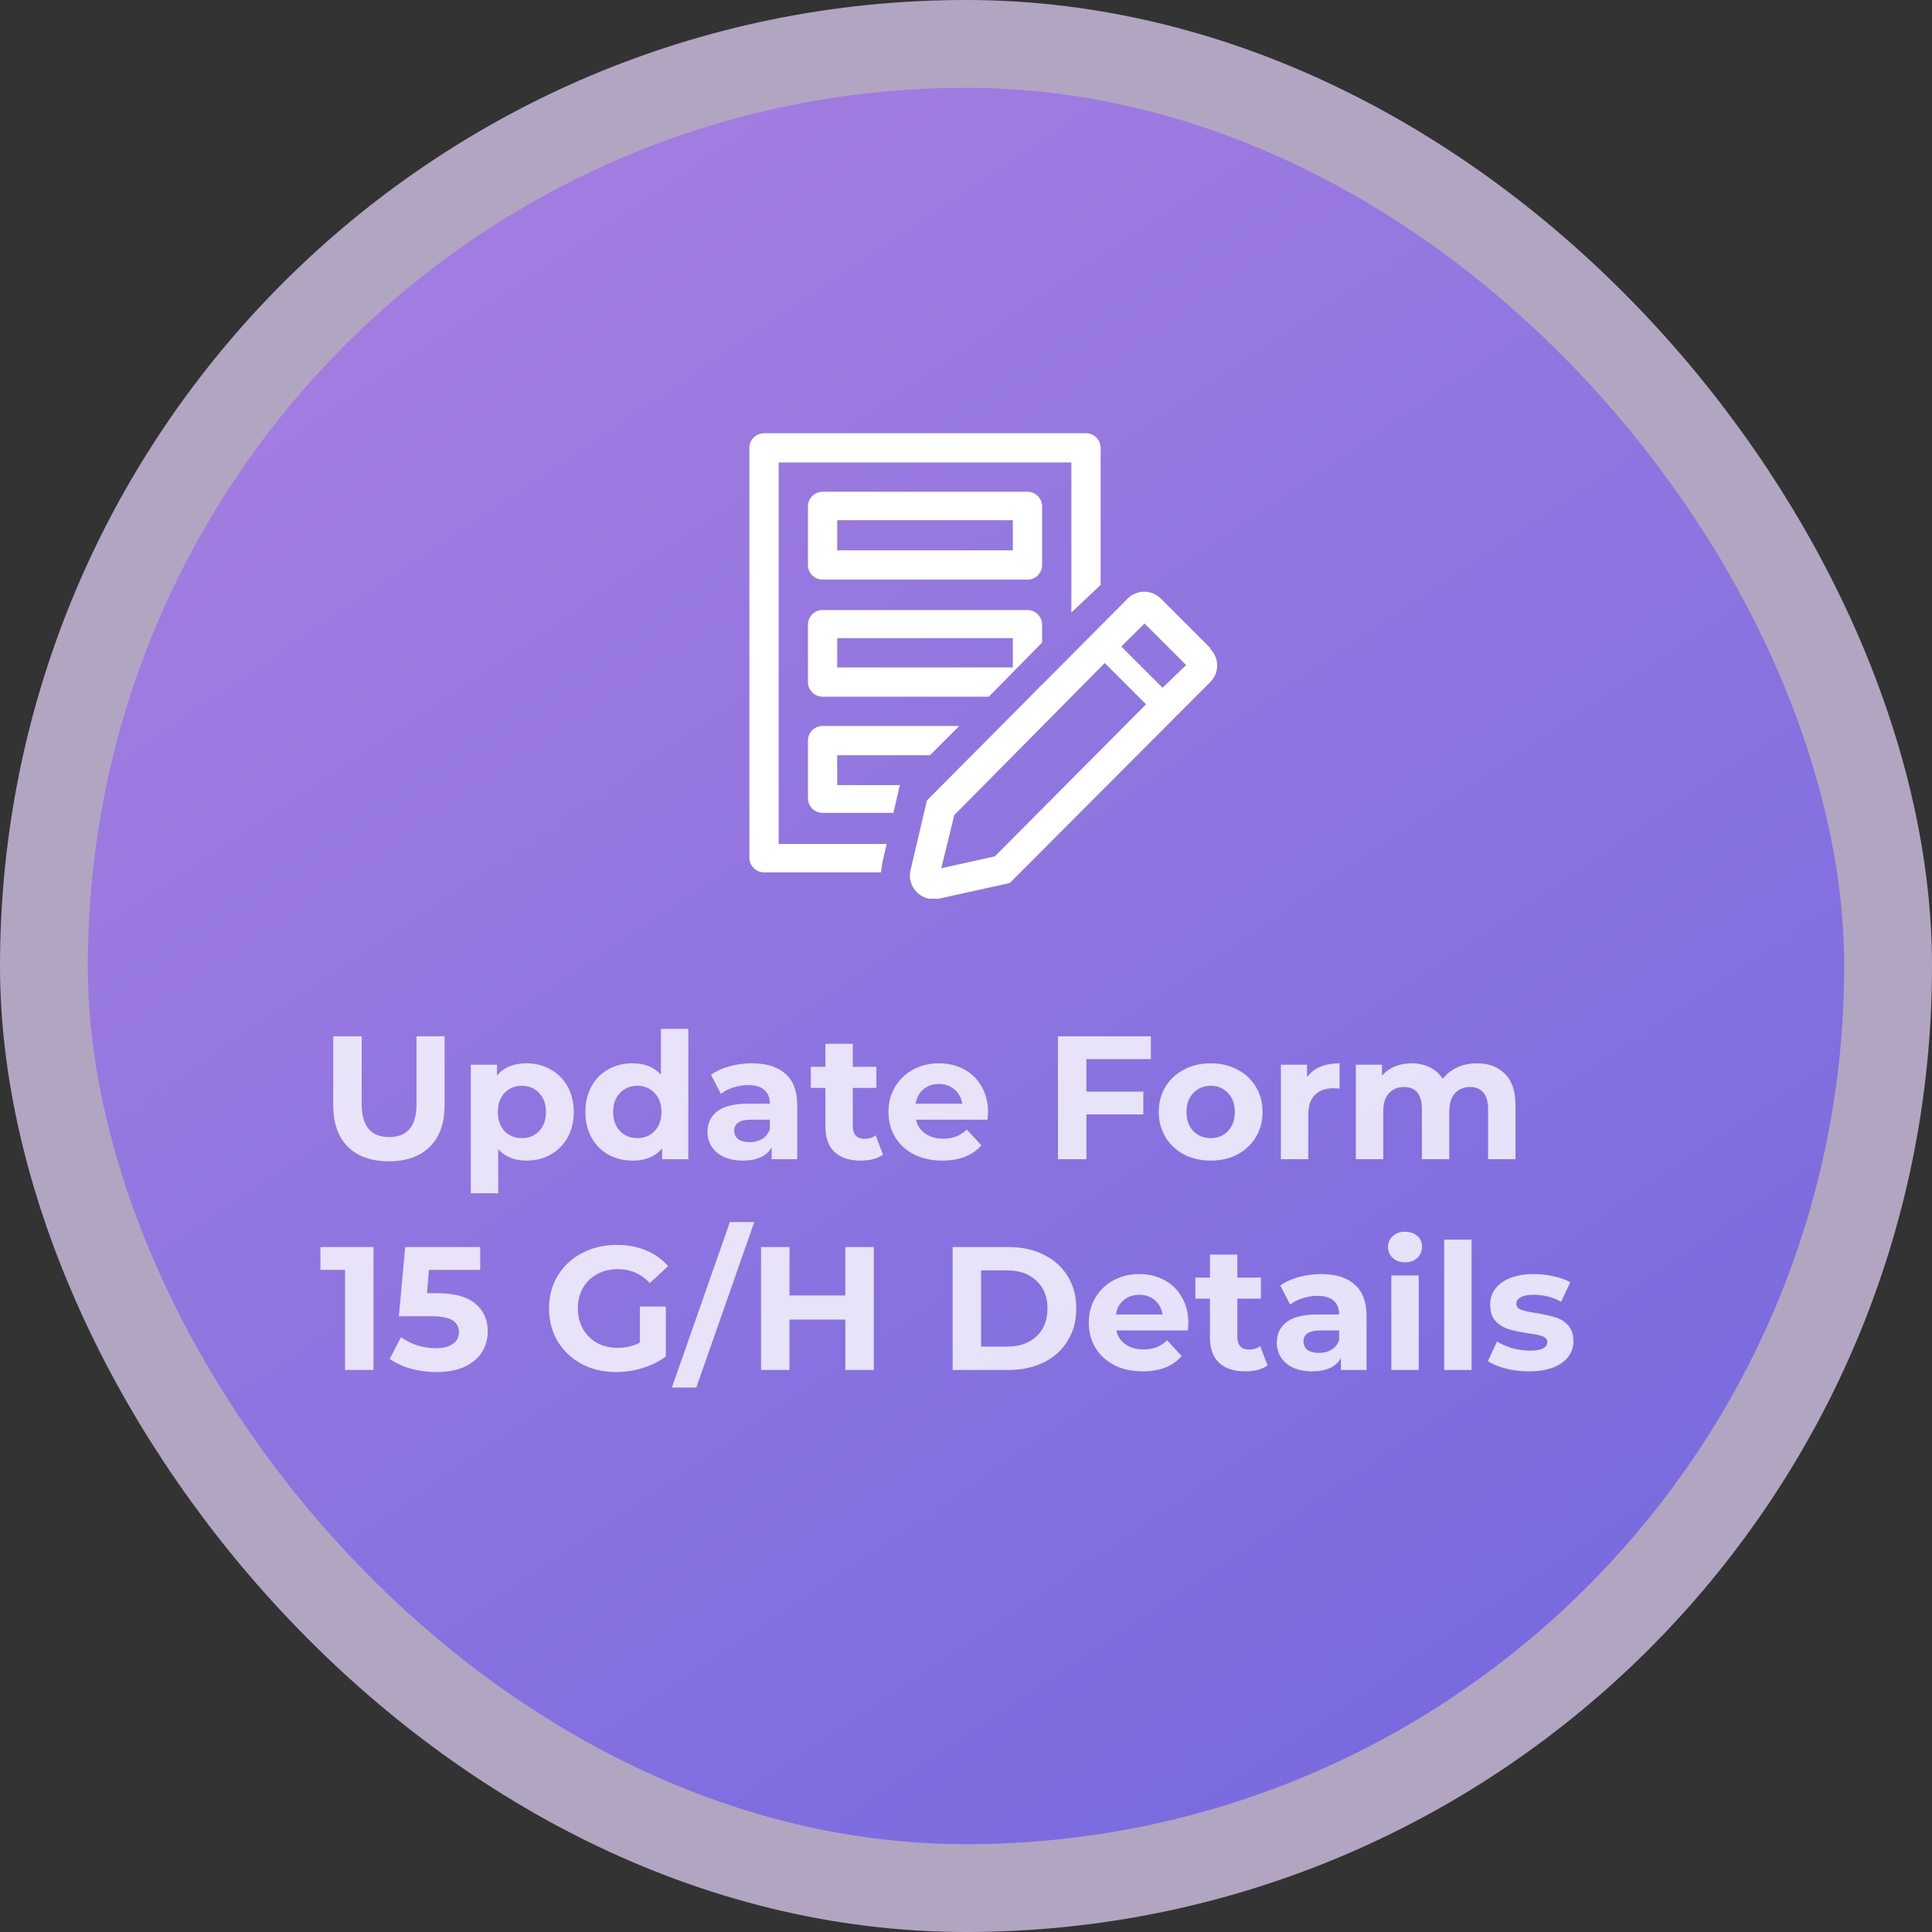 <svg width="110" height="110" viewBox="0 0 110 110" fill="none" xmlns="http://www.w3.org/2000/svg">
<rect x="0" y="0" width="110" height="110" fill="#333333" stroke="none"/>
<rect x="2.5" y="2.5" width="105" height="105" rx="52.5" fill="url(#paint0_linear)" stroke="#B2A5C2" stroke-width="5"/>
<path d="M58.501 33H46.834C46.613 33 46.401 32.912 46.245 32.756C46.088 32.6 46.001 32.388 46.001 32.167V28.833C46.001 28.612 46.088 28.4 46.245 28.244C46.401 28.088 46.613 28 46.834 28H58.501C58.721 28 58.934 28.088 59.09 28.244C59.246 28.4 59.334 28.612 59.334 28.833V32.167C59.334 32.388 59.246 32.6 59.09 32.756C58.934 32.912 58.721 33 58.501 33ZM47.667 31.333H57.667V29.617H47.667V31.333Z" fill="white"/>
<path d="M58.501 34.733H46.834C46.613 34.733 46.401 34.821 46.245 34.977C46.088 35.134 46.001 35.346 46.001 35.567V38.833C46.001 39.054 46.088 39.266 46.245 39.423C46.401 39.579 46.613 39.667 46.834 39.667H56.3L59.334 36.583V35.567C59.334 35.346 59.246 35.134 59.09 34.977C58.934 34.821 58.721 34.733 58.501 34.733ZM57.667 38H47.667V36.333H57.667V38Z" fill="white"/>
<path d="M50.217 49.258V49.208L50.483 48.05H44.333V26.333H61V34.875L62.666 33.3V25.5C62.666 25.279 62.579 25.067 62.422 24.911C62.266 24.755 62.054 24.667 61.833 24.667H43.5C43.279 24.667 43.067 24.755 42.911 24.911C42.754 25.067 42.666 25.279 42.666 25.5V48.833C42.666 49.054 42.754 49.266 42.911 49.423C43.067 49.579 43.279 49.667 43.5 49.667H50.166C50.173 49.53 50.19 49.393 50.217 49.258Z" fill="white"/>
<path d="M59.334 38.975L58.684 39.633C58.845 39.6 58.993 39.52 59.108 39.403C59.224 39.286 59.302 39.137 59.334 38.975Z" fill="white"/>
<path d="M46.001 45.45C46.001 45.671 46.088 45.883 46.245 46.039C46.401 46.196 46.613 46.283 46.834 46.283H50.867L51.117 45.2L51.225 44.742V44.7H47.667V43H52.95L54.617 41.333H46.834C46.613 41.333 46.401 41.421 46.245 41.577C46.088 41.734 46.001 41.946 46.001 42.167V45.45Z" fill="white"/>
<path d="M68.908 36.892L66.1 34.084C65.975 33.959 65.827 33.859 65.664 33.792C65.501 33.724 65.326 33.689 65.15 33.689C64.973 33.689 64.799 33.724 64.636 33.792C64.473 33.859 64.325 33.959 64.2 34.084L52.775 45.575L51.833 49.584C51.798 49.756 51.797 49.935 51.831 50.108C51.865 50.281 51.932 50.446 52.03 50.593C52.127 50.74 52.253 50.867 52.399 50.965C52.546 51.063 52.71 51.132 52.883 51.167C52.969 51.175 53.056 51.175 53.142 51.167C53.244 51.183 53.348 51.183 53.45 51.167L57.492 50.275L68.908 38.834C69.033 38.71 69.132 38.562 69.199 38.4C69.267 38.237 69.302 38.063 69.302 37.888C69.302 37.712 69.267 37.538 69.199 37.375C69.132 37.213 69.033 37.066 68.908 36.942V36.892ZM56.642 48.758L53.592 49.434L54.333 46.408L62.9 37.75L65.25 40.1L56.642 48.758ZM66.192 39.158L63.842 36.809L65.166 35.5L67.533 37.867L66.192 39.158Z" fill="white"/>
<path opacity="0.8" d="M22.144 66.12C21.144 66.12 20.364 65.843 19.804 65.29C19.251 64.737 18.974 63.947 18.974 62.92V59H20.594V62.86C20.594 64.113 21.114 64.74 22.154 64.74C22.661 64.74 23.047 64.59 23.314 64.29C23.581 63.983 23.714 63.507 23.714 62.86V59H25.314V62.92C25.314 63.947 25.034 64.737 24.474 65.29C23.921 65.843 23.144 66.12 22.144 66.12ZM29.985 60.54C30.485 60.54 30.938 60.657 31.345 60.89C31.758 61.117 32.082 61.44 32.315 61.86C32.548 62.273 32.665 62.757 32.665 63.31C32.665 63.863 32.548 64.35 32.315 64.77C32.082 65.183 31.758 65.507 31.345 65.74C30.938 65.967 30.485 66.08 29.985 66.08C29.298 66.08 28.758 65.863 28.365 65.43V67.94H26.805V60.62H28.295V61.24C28.682 60.773 29.245 60.54 29.985 60.54ZM29.715 64.8C30.115 64.8 30.442 64.667 30.695 64.4C30.955 64.127 31.085 63.763 31.085 63.31C31.085 62.857 30.955 62.497 30.695 62.23C30.442 61.957 30.115 61.82 29.715 61.82C29.315 61.82 28.985 61.957 28.725 62.23C28.472 62.497 28.345 62.857 28.345 63.31C28.345 63.763 28.472 64.127 28.725 64.4C28.985 64.667 29.315 64.8 29.715 64.8ZM39.189 58.58V66H37.699V65.38C37.313 65.847 36.753 66.08 36.019 66.08C35.513 66.08 35.053 65.967 34.639 65.74C34.233 65.513 33.913 65.19 33.679 64.77C33.446 64.35 33.329 63.863 33.329 63.31C33.329 62.757 33.446 62.27 33.679 61.85C33.913 61.43 34.233 61.107 34.639 60.88C35.053 60.653 35.513 60.54 36.019 60.54C36.706 60.54 37.243 60.757 37.629 61.19V58.58H39.189ZM36.289 64.8C36.683 64.8 37.009 64.667 37.269 64.4C37.529 64.127 37.659 63.763 37.659 63.31C37.659 62.857 37.529 62.497 37.269 62.23C37.009 61.957 36.683 61.82 36.289 61.82C35.889 61.82 35.559 61.957 35.299 62.23C35.039 62.497 34.909 62.857 34.909 63.31C34.909 63.763 35.039 64.127 35.299 64.4C35.559 64.667 35.889 64.8 36.289 64.8ZM42.803 60.54C43.636 60.54 44.276 60.74 44.723 61.14C45.17 61.533 45.393 62.13 45.393 62.93V66H43.933V65.33C43.64 65.83 43.093 66.08 42.293 66.08C41.88 66.08 41.52 66.01 41.213 65.87C40.913 65.73 40.683 65.537 40.523 65.29C40.363 65.043 40.283 64.763 40.283 64.45C40.283 63.95 40.47 63.557 40.843 63.27C41.223 62.983 41.806 62.84 42.593 62.84H43.833C43.833 62.5 43.73 62.24 43.523 62.06C43.316 61.873 43.006 61.78 42.593 61.78C42.306 61.78 42.023 61.827 41.743 61.92C41.47 62.007 41.236 62.127 41.043 62.28L40.483 61.19C40.776 60.983 41.126 60.823 41.533 60.71C41.946 60.597 42.37 60.54 42.803 60.54ZM42.683 65.03C42.95 65.03 43.186 64.97 43.393 64.85C43.6 64.723 43.746 64.54 43.833 64.3V63.75H42.763C42.123 63.75 41.803 63.96 41.803 64.38C41.803 64.58 41.88 64.74 42.033 64.86C42.193 64.973 42.41 65.03 42.683 65.03ZM50.275 65.74C50.122 65.853 49.932 65.94 49.705 66C49.485 66.053 49.252 66.08 49.005 66.08C48.365 66.08 47.868 65.917 47.515 65.59C47.168 65.263 46.995 64.783 46.995 64.15V61.94H46.165V60.74H46.995V59.43H48.555V60.74H49.895V61.94H48.555V64.13C48.555 64.357 48.612 64.533 48.725 64.66C48.845 64.78 49.012 64.84 49.225 64.84C49.472 64.84 49.682 64.773 49.855 64.64L50.275 65.74ZM56.255 63.33C56.255 63.35 56.245 63.49 56.225 63.75H52.155C52.228 64.083 52.401 64.347 52.675 64.54C52.948 64.733 53.288 64.83 53.695 64.83C53.975 64.83 54.221 64.79 54.435 64.71C54.655 64.623 54.858 64.49 55.045 64.31L55.875 65.21C55.368 65.79 54.628 66.08 53.655 66.08C53.048 66.08 52.511 65.963 52.045 65.73C51.578 65.49 51.218 65.16 50.965 64.74C50.711 64.32 50.585 63.843 50.585 63.31C50.585 62.783 50.708 62.31 50.955 61.89C51.208 61.463 51.551 61.133 51.985 60.9C52.425 60.66 52.915 60.54 53.455 60.54C53.981 60.54 54.458 60.653 54.885 60.88C55.311 61.107 55.645 61.433 55.885 61.86C56.131 62.28 56.255 62.77 56.255 63.33ZM53.465 61.72C53.111 61.72 52.815 61.82 52.575 62.02C52.335 62.22 52.188 62.493 52.135 62.84H54.785C54.731 62.5 54.585 62.23 54.345 62.03C54.105 61.823 53.811 61.72 53.465 61.72ZM61.855 60.3V62.15H65.095V63.45H61.855V66H60.235V59H65.525V60.3H61.855ZM68.935 66.08C68.369 66.08 67.859 65.963 67.405 65.73C66.959 65.49 66.609 65.16 66.355 64.74C66.102 64.32 65.975 63.843 65.975 63.31C65.975 62.777 66.102 62.3 66.355 61.88C66.609 61.46 66.959 61.133 67.405 60.9C67.859 60.66 68.369 60.54 68.935 60.54C69.502 60.54 70.009 60.66 70.455 60.9C70.902 61.133 71.252 61.46 71.505 61.88C71.759 62.3 71.885 62.777 71.885 63.31C71.885 63.843 71.759 64.32 71.505 64.74C71.252 65.16 70.902 65.49 70.455 65.73C70.009 65.963 69.502 66.08 68.935 66.08ZM68.935 64.8C69.335 64.8 69.662 64.667 69.915 64.4C70.175 64.127 70.305 63.763 70.305 63.31C70.305 62.857 70.175 62.497 69.915 62.23C69.662 61.957 69.335 61.82 68.935 61.82C68.535 61.82 68.205 61.957 67.945 62.23C67.685 62.497 67.555 62.857 67.555 63.31C67.555 63.763 67.685 64.127 67.945 64.4C68.205 64.667 68.535 64.8 68.935 64.8ZM74.418 61.33C74.605 61.07 74.855 60.873 75.168 60.74C75.488 60.607 75.855 60.54 76.268 60.54V61.98C76.095 61.967 75.978 61.96 75.918 61.96C75.471 61.96 75.121 62.087 74.868 62.34C74.615 62.587 74.488 62.96 74.488 63.46V66H72.928V60.62H74.418V61.33ZM84.086 60.54C84.759 60.54 85.292 60.74 85.686 61.14C86.086 61.533 86.286 62.127 86.286 62.92V66H84.726V63.16C84.726 62.733 84.636 62.417 84.456 62.21C84.282 61.997 84.032 61.89 83.706 61.89C83.339 61.89 83.049 62.01 82.836 62.25C82.622 62.483 82.516 62.833 82.516 63.3V66H80.956V63.16C80.956 62.313 80.616 61.89 79.936 61.89C79.576 61.89 79.289 62.01 79.076 62.25C78.862 62.483 78.756 62.833 78.756 63.3V66H77.196V60.62H78.686V61.24C78.886 61.013 79.129 60.84 79.416 60.72C79.709 60.6 80.029 60.54 80.376 60.54C80.756 60.54 81.099 60.617 81.406 60.77C81.712 60.917 81.959 61.133 82.146 61.42C82.366 61.14 82.642 60.923 82.976 60.77C83.316 60.617 83.686 60.54 84.086 60.54ZM21.265 71V78H19.645V72.3H18.245V71H21.265ZM24.881 73.63C25.867 73.63 26.594 73.827 27.061 74.22C27.534 74.613 27.771 75.14 27.771 75.8C27.771 76.227 27.664 76.617 27.451 76.97C27.238 77.317 26.911 77.597 26.471 77.81C26.038 78.017 25.501 78.12 24.861 78.12C24.367 78.12 23.881 78.057 23.401 77.93C22.927 77.797 22.524 77.61 22.191 77.37L22.831 76.13C23.098 76.33 23.404 76.487 23.751 76.6C24.098 76.707 24.454 76.76 24.821 76.76C25.227 76.76 25.547 76.68 25.781 76.52C26.014 76.36 26.131 76.137 26.131 75.85C26.131 75.55 26.008 75.323 25.761 75.17C25.521 75.017 25.101 74.94 24.501 74.94H22.711L23.071 71H27.341V72.3H24.421L24.311 73.63H24.881ZM36.43 74.39H37.91V77.23C37.53 77.517 37.09 77.737 36.59 77.89C36.09 78.043 35.587 78.12 35.08 78.12C34.353 78.12 33.7 77.967 33.12 77.66C32.54 77.347 32.084 76.917 31.75 76.37C31.424 75.817 31.26 75.193 31.26 74.5C31.26 73.807 31.424 73.187 31.75 72.64C32.084 72.087 32.544 71.657 33.13 71.35C33.717 71.037 34.377 70.88 35.11 70.88C35.724 70.88 36.28 70.983 36.78 71.19C37.28 71.397 37.7 71.697 38.04 72.09L37 73.05C36.5 72.523 35.897 72.26 35.19 72.26C34.743 72.26 34.347 72.353 34 72.54C33.654 72.727 33.383 72.99 33.19 73.33C32.997 73.67 32.9 74.06 32.9 74.5C32.9 74.933 32.997 75.32 33.19 75.66C33.383 76 33.65 76.267 33.99 76.46C34.337 76.647 34.73 76.74 35.17 76.74C35.637 76.74 36.057 76.64 36.43 76.44V74.39ZM41.555 69.58H42.945L39.645 79H38.255L41.555 69.58ZM49.751 71V78H48.131V75.13H44.951V78H43.331V71H44.951V73.76H48.131V71H49.751ZM54.239 71H57.419C58.179 71 58.849 71.147 59.429 71.44C60.016 71.727 60.469 72.133 60.789 72.66C61.116 73.187 61.279 73.8 61.279 74.5C61.279 75.2 61.116 75.813 60.789 76.34C60.469 76.867 60.016 77.277 59.429 77.57C58.849 77.857 58.179 78 57.419 78H54.239V71ZM57.339 76.67C58.039 76.67 58.596 76.477 59.009 76.09C59.429 75.697 59.639 75.167 59.639 74.5C59.639 73.833 59.429 73.307 59.009 72.92C58.596 72.527 58.039 72.33 57.339 72.33H55.859V76.67H57.339ZM67.661 75.33C67.661 75.35 67.651 75.49 67.631 75.75H63.561C63.634 76.083 63.808 76.347 64.081 76.54C64.354 76.733 64.694 76.83 65.101 76.83C65.381 76.83 65.628 76.79 65.841 76.71C66.061 76.623 66.264 76.49 66.451 76.31L67.281 77.21C66.774 77.79 66.034 78.08 65.061 78.08C64.454 78.08 63.918 77.963 63.451 77.73C62.984 77.49 62.624 77.16 62.371 76.74C62.118 76.32 61.991 75.843 61.991 75.31C61.991 74.783 62.114 74.31 62.361 73.89C62.614 73.463 62.958 73.133 63.391 72.9C63.831 72.66 64.321 72.54 64.861 72.54C65.388 72.54 65.864 72.653 66.291 72.88C66.718 73.107 67.051 73.433 67.291 73.86C67.538 74.28 67.661 74.77 67.661 75.33ZM64.871 73.72C64.518 73.72 64.221 73.82 63.981 74.02C63.741 74.22 63.594 74.493 63.541 74.84H66.191C66.138 74.5 65.991 74.23 65.751 74.03C65.511 73.823 65.218 73.72 64.871 73.72ZM72.169 77.74C72.016 77.853 71.826 77.94 71.6 78C71.379 78.053 71.146 78.08 70.9 78.08C70.26 78.08 69.763 77.917 69.409 77.59C69.063 77.263 68.889 76.783 68.889 76.15V73.94H68.059V72.74H68.889V71.43H70.45V72.74H71.79V73.94H70.45V76.13C70.45 76.357 70.506 76.533 70.62 76.66C70.74 76.78 70.906 76.84 71.12 76.84C71.366 76.84 71.576 76.773 71.749 76.64L72.169 77.74ZM75.215 72.54C76.049 72.54 76.689 72.74 77.135 73.14C77.582 73.533 77.805 74.13 77.805 74.93V78H76.345V77.33C76.052 77.83 75.505 78.08 74.705 78.08C74.292 78.08 73.932 78.01 73.625 77.87C73.325 77.73 73.095 77.537 72.935 77.29C72.775 77.043 72.695 76.763 72.695 76.45C72.695 75.95 72.882 75.557 73.255 75.27C73.635 74.983 74.219 74.84 75.005 74.84H76.245C76.245 74.5 76.142 74.24 75.935 74.06C75.728 73.873 75.418 73.78 75.005 73.78C74.719 73.78 74.435 73.827 74.155 73.92C73.882 74.007 73.648 74.127 73.455 74.28L72.895 73.19C73.189 72.983 73.538 72.823 73.945 72.71C74.359 72.597 74.782 72.54 75.215 72.54ZM75.095 77.03C75.362 77.03 75.599 76.97 75.805 76.85C76.012 76.723 76.159 76.54 76.245 76.3V75.75H75.175C74.535 75.75 74.215 75.96 74.215 76.38C74.215 76.58 74.292 76.74 74.445 76.86C74.605 76.973 74.822 77.03 75.095 77.03ZM79.217 72.62H80.777V78H79.217V72.62ZM79.997 71.87C79.71 71.87 79.477 71.787 79.297 71.62C79.117 71.453 79.027 71.247 79.027 71C79.027 70.753 79.117 70.547 79.297 70.38C79.477 70.213 79.71 70.13 79.997 70.13C80.284 70.13 80.517 70.21 80.697 70.37C80.877 70.53 80.967 70.73 80.967 70.97C80.967 71.23 80.877 71.447 80.697 71.62C80.517 71.787 80.284 71.87 79.997 71.87ZM82.225 70.58H83.785V78H82.225V70.58ZM87.043 78.08C86.596 78.08 86.159 78.027 85.733 77.92C85.306 77.807 84.966 77.667 84.713 77.5L85.233 76.38C85.473 76.533 85.763 76.66 86.103 76.76C86.443 76.853 86.776 76.9 87.103 76.9C87.763 76.9 88.093 76.737 88.093 76.41C88.093 76.257 88.003 76.147 87.823 76.08C87.643 76.013 87.366 75.957 86.993 75.91C86.553 75.843 86.189 75.767 85.903 75.68C85.616 75.593 85.366 75.44 85.153 75.22C84.946 75 84.843 74.687 84.843 74.28C84.843 73.94 84.939 73.64 85.133 73.38C85.333 73.113 85.619 72.907 85.993 72.76C86.373 72.613 86.819 72.54 87.333 72.54C87.713 72.54 88.089 72.583 88.463 72.67C88.843 72.75 89.156 72.863 89.403 73.01L88.883 74.12C88.409 73.853 87.893 73.72 87.333 73.72C86.999 73.72 86.749 73.767 86.583 73.86C86.416 73.953 86.333 74.073 86.333 74.22C86.333 74.387 86.423 74.503 86.603 74.57C86.783 74.637 87.069 74.7 87.463 74.76C87.903 74.833 88.263 74.913 88.543 75C88.823 75.08 89.066 75.23 89.273 75.45C89.479 75.67 89.583 75.977 89.583 76.37C89.583 76.703 89.483 77 89.283 77.26C89.083 77.52 88.789 77.723 88.403 77.87C88.023 78.01 87.569 78.08 87.043 78.08Z" fill="white"/>
<defs>
<linearGradient id="paint0_linear" x1="8.929" y1="5" x2="86.961" y2="120.993" gradientUnits="userSpaceOnUse">
<stop stop-color="#A980E1"/>
<stop offset="1" stop-color="#7067DF"/>
</linearGradient>
</defs>
</svg>

